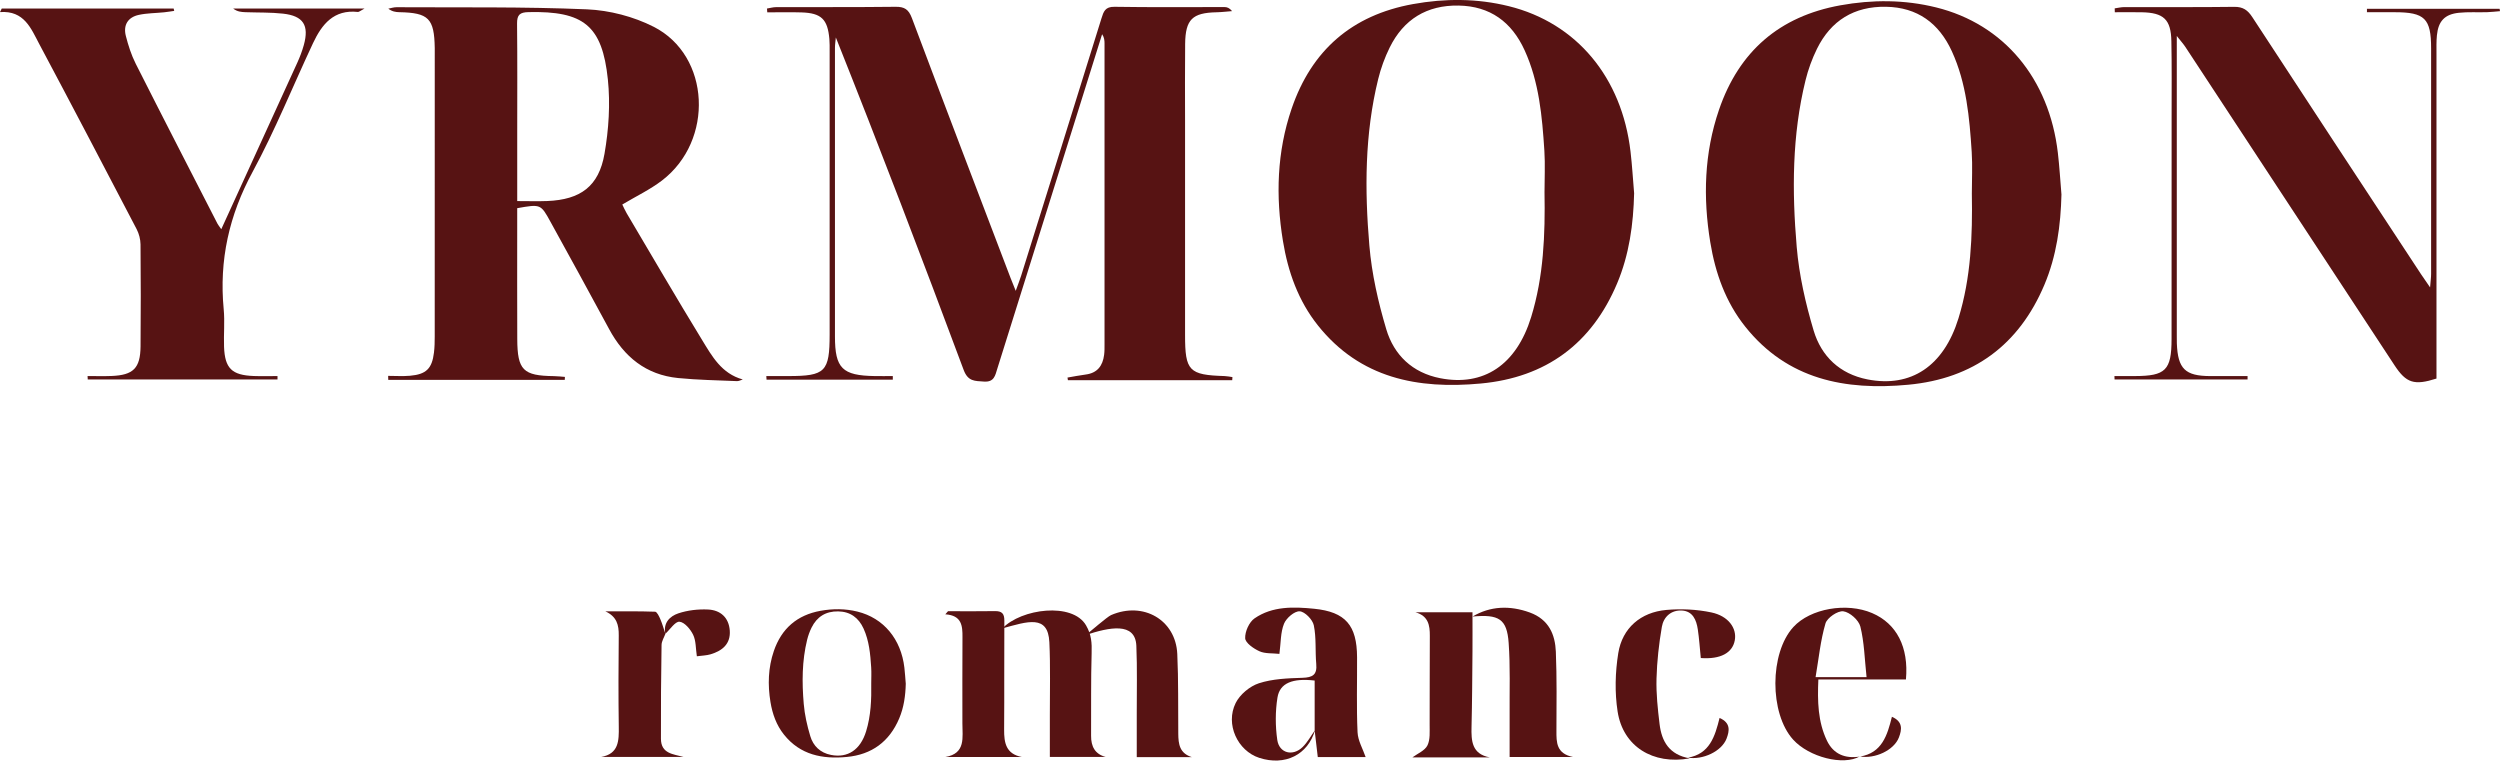 <?xml version="1.0" encoding="UTF-8"?> <svg xmlns="http://www.w3.org/2000/svg" id="_Слой_1" data-name="Слой_1" viewBox="0 0 930.83 283.18"><defs><style> .cls-1 { fill: #571313; } </style></defs><path class="cls-1" d="M458.81,141.57h-61.19c-.05-.33-.11-.66-.16-.99,2.26-.38,4.51-.84,6.78-1.13,4.34-.56,6.35-3.26,6.86-7.34.17-1.32.15-2.66.15-3.99,0-37.32,0-74.65,0-111.97,0-1.1-.09-2.19-.9-3.42-3.85,12.3-7.69,24.61-11.55,36.91-9.16,29.2-18.33,58.39-27.46,87.6-.81,2.58-1.16,5.1-5,4.83-3.39-.24-5.93-.01-7.54-4.33-15.4-41.32-31.13-82.52-47.59-123.79-.11,1.29-.33,2.57-.33,3.86-.01,35.82-.02,71.65,0,107.47,0,11.87,2.74,14.55,14.79,14.74,2.25.04,4.5,0,6.75,0,0,.45,0,.89,0,1.34h-47.01c-.03-.45-.06-.89-.09-1.34,2.72,0,5.45,0,8.17,0,13.81,0,15.41-1.59,15.41-15.53.01-35.16,0-70.32,0-105.47,0-1.5.03-3.01-.1-4.5-.64-7.37-3-9.67-10.39-9.9-4.24-.14-8.49-.02-12.73-.02-.04-.47-.07-.95-.11-1.42,1.12-.18,2.25-.51,3.37-.52,14.83-.05,29.66.05,44.49-.13,3.35-.04,4.88.95,6.1,4.2,12.11,32.25,24.42,64.43,36.68,96.62.47,1.24.98,2.46,1.98,4.94.93-2.59,1.55-4.14,2.05-5.73,9.98-31.9,19.95-63.79,29.87-95.71.79-2.54,1.38-4.38,4.84-4.32,13.66.23,27.32.08,40.98.1.91,0,1.82.28,2.82,1.51-1.94.15-3.88.39-5.83.43-8.96.19-11.54,2.67-11.65,11.73-.11,9.5-.03,19-.03,28.49,0,26.66,0,53.32,0,79.98,0,13.35,1.46,14.84,14.74,15.25.97.03,1.93.25,2.9.38-.03.39-.05.77-.08,1.16Z"></path><path class="cls-1" d="M210.28,141.43h-65.72c-.01-.49-.03-.99-.04-1.48,2.71,0,5.43.19,8.12-.04,6.05-.52,8.22-2.66,8.94-8.63.24-1.97.28-3.98.28-5.98.02-34.98.01-69.95.01-104.93,0-.83,0-1.67,0-2.5-.19-11.02-2.27-13.11-13.19-13.33-1.36-.03-2.71-.23-4.1-1.31,1.02-.19,2.04-.55,3.06-.54,23.64.14,47.31-.22,70.92.79,8.4.36,17.34,2.69,24.83,6.5,21.14,10.74,22.57,42.39,3.04,57.27-4.45,3.39-9.61,5.84-14.73,8.9.47.95.97,2.14,1.62,3.24,9.33,15.76,18.54,31.58,28.09,47.2,3.68,6.02,7.24,12.53,15.15,14.7-.72.22-1.45.65-2.16.62-7.31-.32-14.65-.42-21.93-1.15-11.93-1.19-20.13-7.88-25.71-18.28-7.17-13.34-14.5-26.6-21.79-39.87-3.65-6.65-3.68-6.63-12.4-5.09,0,2.66,0,5.44,0,8.22,0,13.49-.04,26.98.02,40.47.05,11.62,2.16,13.7,13.64,13.84,1.37.02,2.73.19,4.1.29-.02.36-.03.73-.05,1.09ZM192.58,74.87c4.27,0,7.74.12,11.2-.02,12.33-.51,19.17-5.43,21.29-17.57,1.58-9.05,2.2-18.58,1.26-27.68-2.09-20.19-9.12-25.54-29.53-25.09-3.24.07-4.31.99-4.28,4.27.15,13.64.06,27.28.06,40.92,0,8.12,0,16.24,0,25.17Z"></path><path class="cls-1" d="M767.55,72.33c-.27,11.62-1.83,22.97-6.35,33.69-9.46,22.43-26.49,34.97-50.7,37.23-23.46,2.2-44.93-1.9-60.66-21.59-7.35-9.2-11.17-19.98-13.05-31.47-2.73-16.66-2.26-33.19,3.24-49.29,7.43-21.75,22.48-34.81,45.18-38.92,11.95-2.16,23.89-2.14,35.68.78,25.23,6.25,42.1,26.51,45.32,54.17.6,5.12.89,10.27,1.33,15.4ZM734.18,72.08c0-5.16.28-10.34-.05-15.48-.83-12.8-1.94-25.6-7.38-37.48-4.79-10.47-12.81-16.4-24.55-16.6-11.83-.2-20.49,5.11-25.69,15.67-1.82,3.7-3.27,7.68-4.25,11.68-5.04,20.46-5.06,41.3-3.29,62.05.89,10.5,3.28,21.02,6.3,31.14,2.87,9.6,9.72,16.17,20.04,18.2,16.22,3.18,28.4-4.95,33.89-22.74,4.67-15.14,5.25-30.76,4.98-46.45Z"></path><path class="cls-1" d="M82.39,85.34c9.67-21.16,19.01-41.58,28.31-62.01.96-2.11,1.8-4.31,2.42-6.55,2.04-7.35-.17-10.86-7.73-11.7-4.62-.51-9.31-.37-13.96-.54-1.55-.06-3.1-.16-4.62-1.37h48.93c-1.61.85-2.08,1.33-2.5,1.28-8.94-.98-13.39,4.59-16.68,11.59-7.49,15.96-14.09,32.4-22.47,47.88-8.8,16.24-12.54,32.98-10.8,51.22.44,4.62-.04,9.33.13,13.98.3,8.05,2.9,10.57,11.04,10.88,2.95.11,5.91.02,8.86.02,0,.42,0,.85,0,1.27H32.67c-.02-.43-.05-.85-.07-1.28,2.97,0,5.95.1,8.92-.02,8.11-.32,10.73-2.89,10.81-11.01.12-12.66.1-25.32-.01-37.98-.02-1.9-.56-3.97-1.44-5.67C38.87,62.33,26.84,39.32,14.63,16.41,11.55,10.63,9.04,3.85,0,4.5c.22-.44.43-.88.65-1.32h64.01c.07.29.13.59.2.88-1.25.17-2.5.39-3.76.52-3.14.32-6.35.3-9.41.96-4.1.88-5.87,3.83-4.83,7.86.9,3.52,2.03,7.07,3.66,10.3,10.05,19.91,20.27,39.73,30.45,59.58.28.54.69,1.01,1.42,2.06Z"></path><path class="cls-1" d="M787.34,3.12c1.18-.16,2.37-.47,3.55-.47,13.66-.04,27.32.08,40.98-.1,3.28-.04,5.02,1.2,6.76,3.86,20.85,31.93,41.82,63.78,62.77,95.64.9,1.37,1.86,2.72,3.4,4.96.18-2.34.38-3.7.38-5.06.02-27.99.03-55.98,0-83.97,0-11.11-2.38-13.42-13.54-13.43-3.45,0-6.9,0-10.35,0,0-.42,0-.85,0-1.27h49.39c.05.29.1.59.15.88-1.61.13-3.22.33-4.83.38-3.5.1-7.02-.14-10.48.22-5.27.55-7.66,3.1-8.18,8.39-.23,2.31-.16,4.66-.16,6.99,0,38.32,0,76.64,0,114.95,0,1.99,0,3.98,0,5.86-8.29,2.65-11.27,1.69-15.61-4.92-25.97-39.52-51.92-79.05-77.9-118.57-.69-1.05-1.55-1.99-3.18-4.06v5.99c0,35.15,0,70.3,0,105.46,0,1-.02,2,.02,3,.37,9.49,3.07,12.14,12.46,12.18,4.62.02,9.24,0,13.87,0,0,.42,0,.85,0,1.27h-49.52c-.02-.43-.03-.85-.05-1.28,2.53,0,5.06,0,7.59,0,11.46-.02,13.66-2.17,13.68-13.75.04-27.82.02-55.64.02-83.47,0-9.16.09-18.33-.09-27.49-.15-8.06-2.87-10.59-11.03-10.74-3.34-.06-6.68-.01-10.03-.01l-.04-1.46Z"></path><path class="cls-1" d="M489.62,271.84c-2.61,9.2-11.18,13.45-20.79,10.32-8.01-2.61-12.68-12.49-8.75-20.41,1.58-3.17,5.27-6.25,8.65-7.35,5.09-1.65,10.75-1.86,16.19-2.03,3.82-.12,5.53-1.1,5.16-5.17-.43-4.79.06-9.73-.91-14.38-.45-2.14-3.35-5.1-5.27-5.21-1.92-.11-4.97,2.51-5.82,4.62-1.31,3.25-1.17,7.09-1.71,11.23-2.66-.29-5.33-.02-7.45-.98-2.17-.98-5.22-3.1-5.3-4.84-.11-2.47,1.48-6.02,3.5-7.41,6.65-4.58,14.56-4.33,22.18-3.57,11.7,1.17,15.92,6.19,15.98,18.02.05,9.32-.24,18.65.18,27.95.14,3.16,1.99,6.25,3.01,9.25h-17.82c-.4-3.44-.77-6.68-1.16-9.91,0-6.19,0-12.4,0-18.58-8.18-.94-12.98.89-13.85,6.35-.82,5.14-.81,10.59-.07,15.75.72,4.98,5.79,6.23,9.44,2.66,1.84-1.8,3.1-4.19,4.62-6.31Z"></path><path class="cls-1" d="M692.47,281.63c-6.1,3.54-18.9.31-24.84-6.26-8.84-9.78-8.79-32.21.1-41.91,6.31-6.89,19.81-9.27,29.34-5.18,9.1,3.91,13.66,12.65,12.57,24.71h-32.61c-.35,8.14-.19,15.71,3.2,22.78,2.36,4.92,6.64,6.81,12.3,5.92l-.06-.06ZM694.98,252.11c-.73-6.76-.85-12.96-2.31-18.82-.6-2.4-3.93-5.36-6.34-5.68-2.07-.28-6.03,2.41-6.65,4.52-1.86,6.34-2.5,13.05-3.68,19.98h18.97Z"></path><path class="cls-1" d="M633.26,245.01c-.38-3.78-.6-7.27-1.12-10.71-.52-3.47-1.87-6.75-5.92-6.98-4.02-.23-6.82,2.38-7.46,6.07-1.09,6.36-1.82,12.85-1.99,19.3-.15,5.62.46,11.29,1.14,16.9.77,6.4,3.56,11.45,11.26,12.77-13.74,2.5-24.88-4.45-26.88-17.42-1.1-7.09-.9-14.64.24-21.74,1.51-9.39,8.39-15.26,17.9-16.1,5.53-.49,11.32-.22,16.74.92,6.38,1.33,9.57,5.9,8.75,10.38-.86,4.71-5.34,7.14-12.65,6.61Z"></path><path class="cls-1" d="M247.75,235.98c-.5,1.38-1.41,2.75-1.43,4.14-.18,11.65-.28,23.3-.23,34.95.02,5.56,4.55,5.7,8.45,6.77h-30.73c6.58-1.15,6.66-6.02,6.58-11.28-.16-11.32-.13-22.64-.01-33.96.04-3.89-.7-7-4.97-8.97,6.17,0,12.35-.09,18.51.13.69.02,1.5,1.74,1.95,2.8.75,1.75,1.26,3.61,1.87,5.42h0Z"></path><path class="cls-1" d="M352.99,227.57c5.82,0,11.64.07,17.46-.03,2.57-.05,3.52.93,3.5,3.52-.09,13.53.03,27.06-.08,40.59-.04,4.94.69,9.08,6.61,10.21h-28.51c7.7-1.3,6.35-7.3,6.36-12.6.02-10.66-.06-21.32.03-31.97.04-4.28-.25-8.16-6.39-8.56.34-.39.68-.77,1.01-1.16Z"></path><path class="cls-1" d="M554.66,282h-28.77c1.9-1.42,4.6-2.49,5.58-4.44,1.1-2.19.81-5.16.83-7.8.07-11-.02-22,.07-32.99.03-4.03-.59-7.43-5.32-8.79h21.2c0,5,.04,9.81,0,14.62-.08,9.33-.12,18.66-.35,27.99-.13,5.29.1,10.15,6.77,11.41Z"></path><path class="cls-1" d="M411.71,281.84h-20.82c0-5.37.01-10.44,0-15.52-.02-9.07.25-18.16-.18-27.21-.5-10.37-8.03-7.74-17.47-5.15,7.04-7.38,26.08-9.82,31.13-1.12,2.04,3.52,2.19,6.59,2.08,10.32-.3,10.26-.14,20.53-.2,30.8-.03,4.02,1.47,6.84,5.46,7.88Z"></path><path class="cls-1" d="M443.78,281.91h-20.53c0-5.51,0-10.81,0-16.11-.02-8.45.21-16.91-.15-25.35-.38-8.98-10.12-6.89-18.85-4.01,1.32-.95,7.96-6.78,9.43-7.42,11.98-5.19,24.08,1.78,24.66,14.47.46,9.89.27,19.82.37,29.73.04,3.73.43,7.26,5.07,8.69Z"></path><path class="cls-1" d="M548.25,229.57c6.69-3.98,13.96-4.18,21.28-1.54,7.28,2.63,9.5,8.4,9.76,14.6.4,9.8.25,19.62.22,29.44-.02,4.33-.05,8.53,6.19,9.79h-23.62c0-5.54.03-10.81,0-16.08-.06-8.81.27-17.65-.36-26.43-.64-8.92-3.64-10.69-13.45-9.79Z"></path><path class="cls-1" d="M247.74,235.99c-.88-4.09,1.69-6.56,4.8-7.61,3.47-1.17,7.39-1.61,11.07-1.44,4.61.21,7.76,2.97,8.11,7.84.35,4.99-2.79,7.53-7.13,8.83-1.53.46-3.19.48-5.13.74-.44-2.92-.3-5.76-1.38-8-1-2.07-3.21-4.7-5.09-4.86-1.6-.14-3.48,2.86-5.24,4.48,0,0,0,0,0,0Z"></path><path class="cls-1" d="M692.54,281.69c8.2-1.34,10.18-7.95,11.88-14.81,4.22,1.85,3.69,4.85,2.6,7.7-1.81,4.74-8.88,8.06-14.53,7.07-.02-.02.04.04.04.04Z"></path><path class="cls-1" d="M608.44,71.87c-.27,11.62-1.83,22.97-6.35,33.69-9.46,22.43-26.49,34.97-50.7,37.23-23.46,2.2-44.93-1.9-60.66-21.59-7.35-9.2-11.17-19.98-13.05-31.47-2.73-16.66-2.26-33.19,3.24-49.29,7.43-21.75,22.48-34.81,45.18-38.92,11.95-2.16,23.89-2.14,35.68.78,25.23,6.25,42.1,26.51,45.32,54.17.6,5.12.89,10.27,1.33,15.4ZM575.07,71.63c0-5.16.28-10.34-.05-15.48-.83-12.8-1.94-25.6-7.38-37.48-4.79-10.47-12.81-16.4-24.55-16.6-11.83-.2-20.49,5.11-25.69,15.67-1.82,3.7-3.27,7.68-4.25,11.68-5.04,20.46-5.06,41.3-3.29,62.05.89,10.5,3.28,21.02,6.3,31.14,2.87,9.6,9.72,16.17,20.04,18.2,16.22,3.18,28.4-4.95,33.89-22.74,4.67-15.14,5.25-30.76,4.98-46.45Z"></path><path class="cls-1" d="M337.25,254.52c-.11,4.47-.7,8.85-2.45,12.98-3.65,8.64-10.21,13.47-19.53,14.34-9.04.85-17.31-.73-23.37-8.32-2.83-3.54-4.3-7.7-5.03-12.12-1.05-6.42-.87-12.79,1.25-18.99,2.86-8.38,8.66-13.41,17.4-14.99,4.6-.83,9.2-.83,13.75.3,9.72,2.41,16.22,10.21,17.46,20.87.23,1.97.34,3.95.51,5.93ZM324.39,254.43c0-1.99.11-3.98-.02-5.96-.32-4.93-.75-9.86-2.84-14.44-1.85-4.03-4.94-6.32-9.46-6.39-4.56-.08-7.89,1.97-9.9,6.04-.7,1.43-1.26,2.96-1.64,4.5-1.94,7.88-1.95,15.91-1.27,23.9.34,4.04,1.26,8.1,2.43,11.99,1.1,3.7,3.74,6.23,7.72,7.01,6.25,1.23,10.94-1.91,13.06-8.76,1.8-5.83,2.02-11.85,1.92-17.89Z"></path><path class="cls-1" d="M628.37,282.12c8.2-1.34,10.18-7.95,11.88-14.81,4.22,1.85,3.69,4.85,2.6,7.7-1.81,4.74-8.88,8.06-14.53,7.07-.02-.02.04.04.04.04Z"></path></svg> 